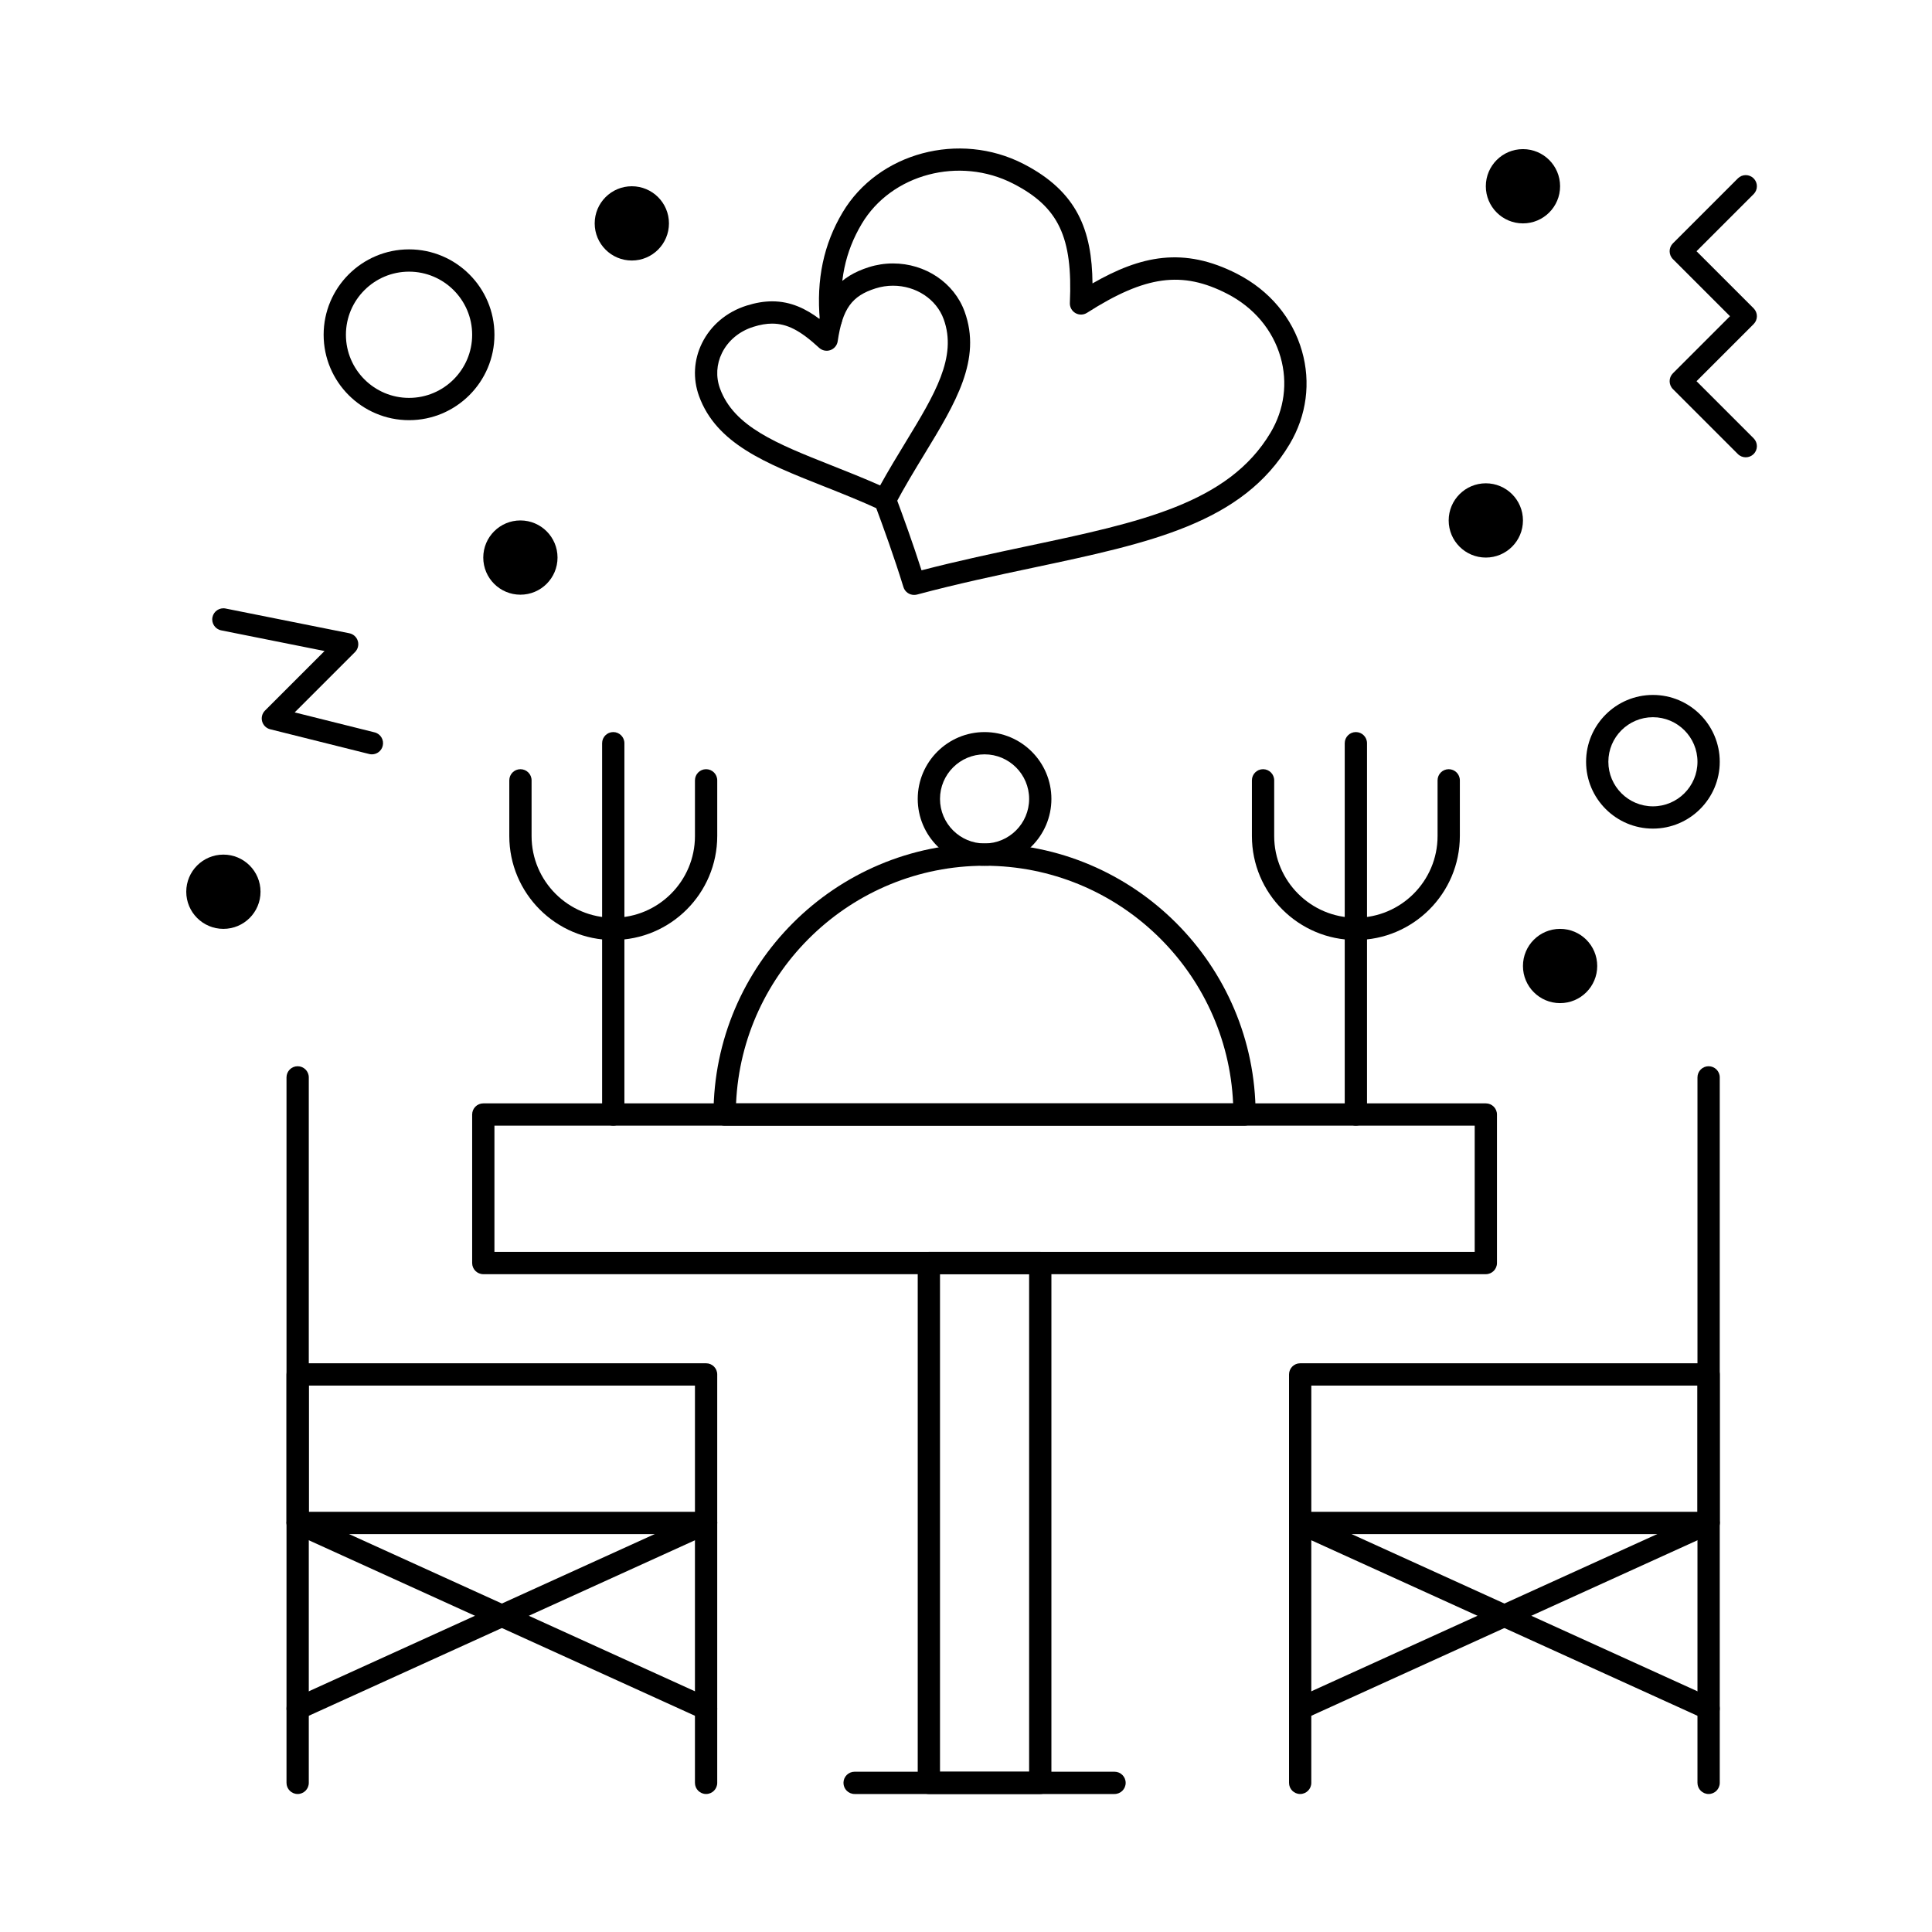 <?xml version="1.0" encoding="UTF-8"?>
<!-- Uploaded to: ICON Repo, www.iconrepo.com, Generator: ICON Repo Mixer Tools -->
<svg fill="#000000" width="800px" height="800px" version="1.1" viewBox="144 144 512 512" xmlns="http://www.w3.org/2000/svg">
 <g>
  <path d="m404.92 373.43c-9.766 0-17.711-7.945-17.711-17.711s7.945-17.711 17.711-17.711 17.711 7.945 17.711 17.711-7.945 17.711-17.711 17.711zm0-29.52c-6.512 0-11.809 5.297-11.809 11.809 0 6.512 5.297 11.809 11.809 11.809s11.809-5.297 11.809-11.809c0-6.512-5.297-11.809-11.809-11.809z"/>
  <path d="m473.8 442.31h-137.76c-1.629 0-2.953-1.32-2.953-2.953 0-39.609 32.223-71.832 71.832-71.832s71.832 32.223 71.832 71.832c0 1.633-1.32 2.953-2.953 2.953zm-134.74-5.902h131.73c-1.551-34.988-30.5-62.977-65.863-62.977s-64.312 27.988-65.863 62.977z"/>
  <path d="m331.12 550.55h-108.24c-1.629 0-2.953-1.32-2.953-2.953v-39.359c0-1.629 1.32-2.953 2.953-2.953h108.24c1.629 0 2.953 1.32 2.953 2.953v39.359c-0.004 1.629-1.324 2.953-2.957 2.953zm-105.29-5.906h102.34v-33.457l-102.34 0.004z"/>
  <path d="m222.88 619.43c-1.629 0-2.953-1.32-2.953-2.953v-186.96c0-1.629 1.32-2.953 2.953-2.953 1.629 0 2.953 1.32 2.953 2.953v186.96c-0.004 1.633-1.324 2.953-2.953 2.953z"/>
  <path d="m331.12 619.43c-1.629 0-2.953-1.32-2.953-2.953v-68.879c0-1.629 1.32-2.953 2.953-2.953 1.629 0 2.953 1.32 2.953 2.953v68.879c0 1.633-1.32 2.953-2.953 2.953z"/>
  <path d="m596.8 550.55h-108.24c-1.629 0-2.953-1.32-2.953-2.953v-39.359c0-1.629 1.32-2.953 2.953-2.953h108.24c1.629 0 2.953 1.32 2.953 2.953v39.359c-0.004 1.629-1.324 2.953-2.953 2.953zm-105.29-5.906h102.34v-33.457l-102.34 0.004z"/>
  <path d="m596.8 619.43c-1.629 0-2.953-1.32-2.953-2.953v-186.96c0-1.629 1.32-2.953 2.953-2.953 1.629 0 2.953 1.32 2.953 2.953v186.96c-0.004 1.633-1.324 2.953-2.953 2.953z"/>
  <path d="m488.56 619.43c-1.629 0-2.953-1.32-2.953-2.953v-68.879c0-1.004 0.512-1.938 1.355-2.481 0.844-0.543 1.906-0.621 2.82-0.207l108.24 49.199c1.484 0.676 2.141 2.426 1.465 3.91-0.676 1.484-2.422 2.141-3.91 1.465l-104.07-47.301v64.297c0 1.629-1.324 2.949-2.953 2.949z"/>
  <path d="m488.56 599.75c-1.121 0-2.195-0.645-2.688-1.73-0.676-1.484-0.02-3.234 1.465-3.91l108.24-49.199c1.484-0.676 3.234-0.016 3.91 1.465 0.676 1.484 0.02 3.234-1.465 3.91l-108.24 49.199c-0.402 0.18-0.816 0.266-1.223 0.266z"/>
  <path d="m222.88 599.75c-1.121 0-2.195-0.645-2.688-1.73-0.676-1.484-0.02-3.234 1.465-3.91l108.24-49.199c1.484-0.676 3.234-0.016 3.91 1.465 0.676 1.484 0.02 3.234-1.465 3.91l-108.24 49.199c-0.398 0.18-0.812 0.266-1.223 0.266z"/>
  <path d="m331.12 599.75c-0.41 0-0.824-0.086-1.219-0.266l-108.24-49.199c-1.484-0.676-2.141-2.426-1.465-3.91 0.676-1.484 2.426-2.141 3.91-1.465l108.24 49.199c1.484 0.676 2.141 2.426 1.465 3.91-0.496 1.09-1.57 1.73-2.691 1.73z"/>
  <path d="m537.76 481.67h-265.68c-1.629 0-2.953-1.32-2.953-2.953v-39.359c0-1.629 1.32-2.953 2.953-2.953h265.68c1.629 0 2.953 1.32 2.953 2.953v39.359c0 1.633-1.32 2.953-2.953 2.953zm-262.73-5.902h259.78v-33.457h-259.78z"/>
  <path d="m419.68 619.43h-29.52c-1.629 0-2.953-1.32-2.953-2.953v-137.76c0-1.629 1.32-2.953 2.953-2.953h29.52c1.629 0 2.953 1.32 2.953 2.953v137.76c-0.004 1.633-1.324 2.953-2.953 2.953zm-26.57-5.902h23.617v-131.86h-23.617z"/>
  <path d="m439.36 619.43h-68.879c-1.629 0-2.953-1.32-2.953-2.953 0-1.629 1.32-2.953 2.953-2.953h68.879c1.629 0 2.953 1.32 2.953 2.953 0 1.633-1.324 2.953-2.953 2.953z"/>
  <path d="m503.32 393.11c-15.191 0-27.551-12.359-27.551-27.551v-14.762c0-1.629 1.32-2.953 2.953-2.953 1.629 0 2.953 1.32 2.953 2.953v14.762c0 11.938 9.711 21.648 21.648 21.648s21.648-9.711 21.648-21.648v-14.762c0-1.629 1.32-2.953 2.953-2.953 1.629 0 2.953 1.32 2.953 2.953v14.762c-0.008 15.191-12.367 27.551-27.559 27.551z"/>
  <path d="m503.32 442.31c-1.629 0-2.953-1.32-2.953-2.953v-98.398c0-1.629 1.32-2.953 2.953-2.953 1.629 0 2.953 1.32 2.953 2.953v98.398c-0.004 1.633-1.324 2.953-2.953 2.953z"/>
  <path d="m306.52 393.11c-15.191 0-27.551-12.359-27.551-27.551v-14.762c0-1.629 1.32-2.953 2.953-2.953 1.629 0 2.953 1.32 2.953 2.953v14.762c0 11.938 9.711 21.648 21.648 21.648s21.648-9.711 21.648-21.648v-14.762c0-1.629 1.32-2.953 2.953-2.953 1.629 0 2.953 1.32 2.953 2.953v14.762c-0.008 15.191-12.367 27.551-27.559 27.551z"/>
  <path d="m306.52 442.31c-1.629 0-2.953-1.32-2.953-2.953v-98.398c0-1.629 1.32-2.953 2.953-2.953 1.629 0 2.953 1.32 2.953 2.953v98.398c-0.004 1.633-1.324 2.953-2.953 2.953z"/>
  <path d="m557.44 193.36c0 5.434-4.406 9.84-9.84 9.84-5.434 0-9.84-4.406-9.84-9.84 0-5.438 4.406-9.84 9.84-9.84 5.434 0 9.84 4.402 9.84 9.84"/>
  <path d="m547.6 281.92c0 5.438-4.406 9.84-9.84 9.84-5.438 0-9.844-4.402-9.844-9.84 0-5.434 4.406-9.84 9.844-9.84 5.434 0 9.84 4.406 9.84 9.84"/>
  <path d="m321.28 203.2c0 5.434-4.406 9.84-9.84 9.84s-9.84-4.406-9.84-9.84c0-5.438 4.406-9.84 9.84-9.84s9.84 4.402 9.84 9.84"/>
  <path d="m291.75 291.76c0 5.438-4.402 9.84-9.84 9.84-5.434 0-9.84-4.402-9.84-9.84 0-5.434 4.406-9.84 9.84-9.84 5.438 0 9.84 4.406 9.84 9.84"/>
  <path d="m213.04 380.32c0 5.434-4.402 9.84-9.84 9.84-5.434 0-9.84-4.406-9.84-9.84 0-5.434 4.406-9.84 9.84-9.84 5.438 0 9.84 4.406 9.84 9.84"/>
  <path d="m567.28 400c0 5.434-4.406 9.84-9.84 9.84-5.438 0-9.84-4.406-9.84-9.84 0-5.438 4.402-9.84 9.84-9.84 5.434 0 9.84 4.402 9.84 9.84"/>
  <path d="m606.64 265.19c-0.754 0-1.512-0.289-2.086-0.863l-17.219-17.219c-1.152-1.152-1.152-3.023 0-4.176l15.133-15.133-15.133-15.133c-1.152-1.152-1.152-3.023 0-4.176l17.219-17.219c1.152-1.152 3.019-1.152 4.176 0 1.152 1.152 1.152 3.023 0 4.176l-15.133 15.133 15.133 15.133c1.152 1.152 1.152 3.023 0 4.176l-15.133 15.133 15.133 15.133c1.152 1.152 1.152 3.023 0 4.176-0.582 0.57-1.336 0.859-2.09 0.859z"/>
  <path d="m242.56 343.91c-0.238 0-0.477-0.027-0.719-0.09l-26.242-6.559c-1.031-0.258-1.844-1.051-2.129-2.078-0.285-1.023 0.004-2.125 0.758-2.875l15.781-15.781-27.391-5.477c-1.598-0.32-2.637-1.875-2.316-3.473 0.32-1.598 1.875-2.633 3.473-2.316l32.801 6.559c1.066 0.215 1.93 0.996 2.246 2.039 0.316 1.043 0.031 2.172-0.738 2.941l-15.992 15.992 21.184 5.293c1.582 0.395 2.543 2 2.148 3.578-0.336 1.352-1.539 2.246-2.863 2.246z"/>
  <path d="m386.24 301.66c-1.266 0-2.43-0.816-2.82-2.082-2.492-8.062-5.262-15.699-7.644-22.105-0.566-1.527 0.211-3.227 1.738-3.797 1.527-0.566 3.227 0.211 3.797 1.738 2.144 5.766 4.602 12.523 6.902 19.723 9.871-2.555 19.266-4.547 28.379-6.477 29.574-6.269 52.934-11.223 64.113-30 3.656-6.137 4.598-13.246 2.656-20.016-2.066-7.199-7.082-13.16-14.125-16.785-11.965-6.156-21.691-4.836-37.172 5.043-0.93 0.594-2.113 0.617-3.066 0.066s-1.523-1.59-1.473-2.688c0.789-17.453-2.992-25.422-14.98-31.594-14.285-7.352-32.309-2.582-40.18 10.637-4.422 7.43-6.078 15.387-5.215 25.043 0.145 1.625-1.055 3.059-2.676 3.203-1.617 0.141-3.059-1.055-3.203-2.676-0.969-10.805 1-20.156 6.019-28.59 9.434-15.848 30.941-21.617 47.953-12.863 14.348 7.383 18.141 17.715 18.281 31.664 12.746-7.312 24.109-9.848 38.406-2.492 8.508 4.379 14.582 11.625 17.102 20.41 2.394 8.352 1.238 17.113-3.258 24.664-12.5 21-36.977 26.188-67.961 32.758-9.875 2.094-20.086 4.258-30.812 7.125-0.25 0.059-0.508 0.09-0.762 0.09z"/>
  <path d="m378.53 279.42c-0.414 0-0.832-0.086-1.23-0.27-5.254-2.414-10.332-4.43-15.238-6.375-15.145-6.008-28.219-11.195-32.809-23.805-1.68-4.621-1.402-9.605 0.785-14.035 2.348-4.754 6.555-8.289 11.844-9.953 2.402-0.754 4.613-1.125 6.762-1.125 4.945 0 8.98 2 12.531 4.672 1.742-6.465 5.184-11.246 13.113-13.738 2.062-0.648 4.203-0.977 6.363-0.977 8.578 0 16.203 5.125 18.977 12.75 4.621 12.703-2.418 24.266-10.566 37.66-2.621 4.309-5.332 8.762-7.922 13.633-0.527 0.988-1.551 1.562-2.609 1.562zm-29.887-49.66c-1.535 0-3.168 0.277-4.988 0.852-3.738 1.176-6.695 3.641-8.324 6.934-1.469 2.973-1.656 6.312-0.531 9.402 3.68 10.117 15.047 14.629 29.438 20.336 4.199 1.664 8.52 3.379 13.008 5.363 2.254-4.07 4.543-7.836 6.773-11.496 7.664-12.59 13.715-22.535 10.062-32.57-1.93-5.305-7.328-8.867-13.43-8.867-1.559 0-3.106 0.238-4.594 0.707-6.332 1.992-8.777 5.394-10.059 14.012-0.16 1.082-0.906 1.984-1.938 2.352-1.031 0.363-2.18 0.125-2.984-0.613-5.004-4.613-8.488-6.41-12.434-6.41z"/>
  <path d="m252.4 255.35c-12.48 0-22.633-10.152-22.633-22.633s10.152-22.633 22.633-22.633c12.48 0 22.633 10.152 22.633 22.633s-10.152 22.633-22.633 22.633zm0-39.359c-9.223 0-16.727 7.504-16.727 16.727s7.504 16.727 16.727 16.727c9.223 0 16.727-7.504 16.727-16.727s-7.504-16.727-16.727-16.727z"/>
  <path d="m582.04 363.59c-9.766 0-17.711-7.945-17.711-17.711 0-9.766 7.945-17.711 17.711-17.711 9.766 0 17.711 7.945 17.711 17.711 0 9.766-7.945 17.711-17.711 17.711zm0-29.52c-6.512 0-11.809 5.297-11.809 11.809 0 6.512 5.297 11.809 11.809 11.809 6.512 0 11.809-5.297 11.809-11.809 0-6.512-5.297-11.809-11.809-11.809z"/>
 </g>
</svg>